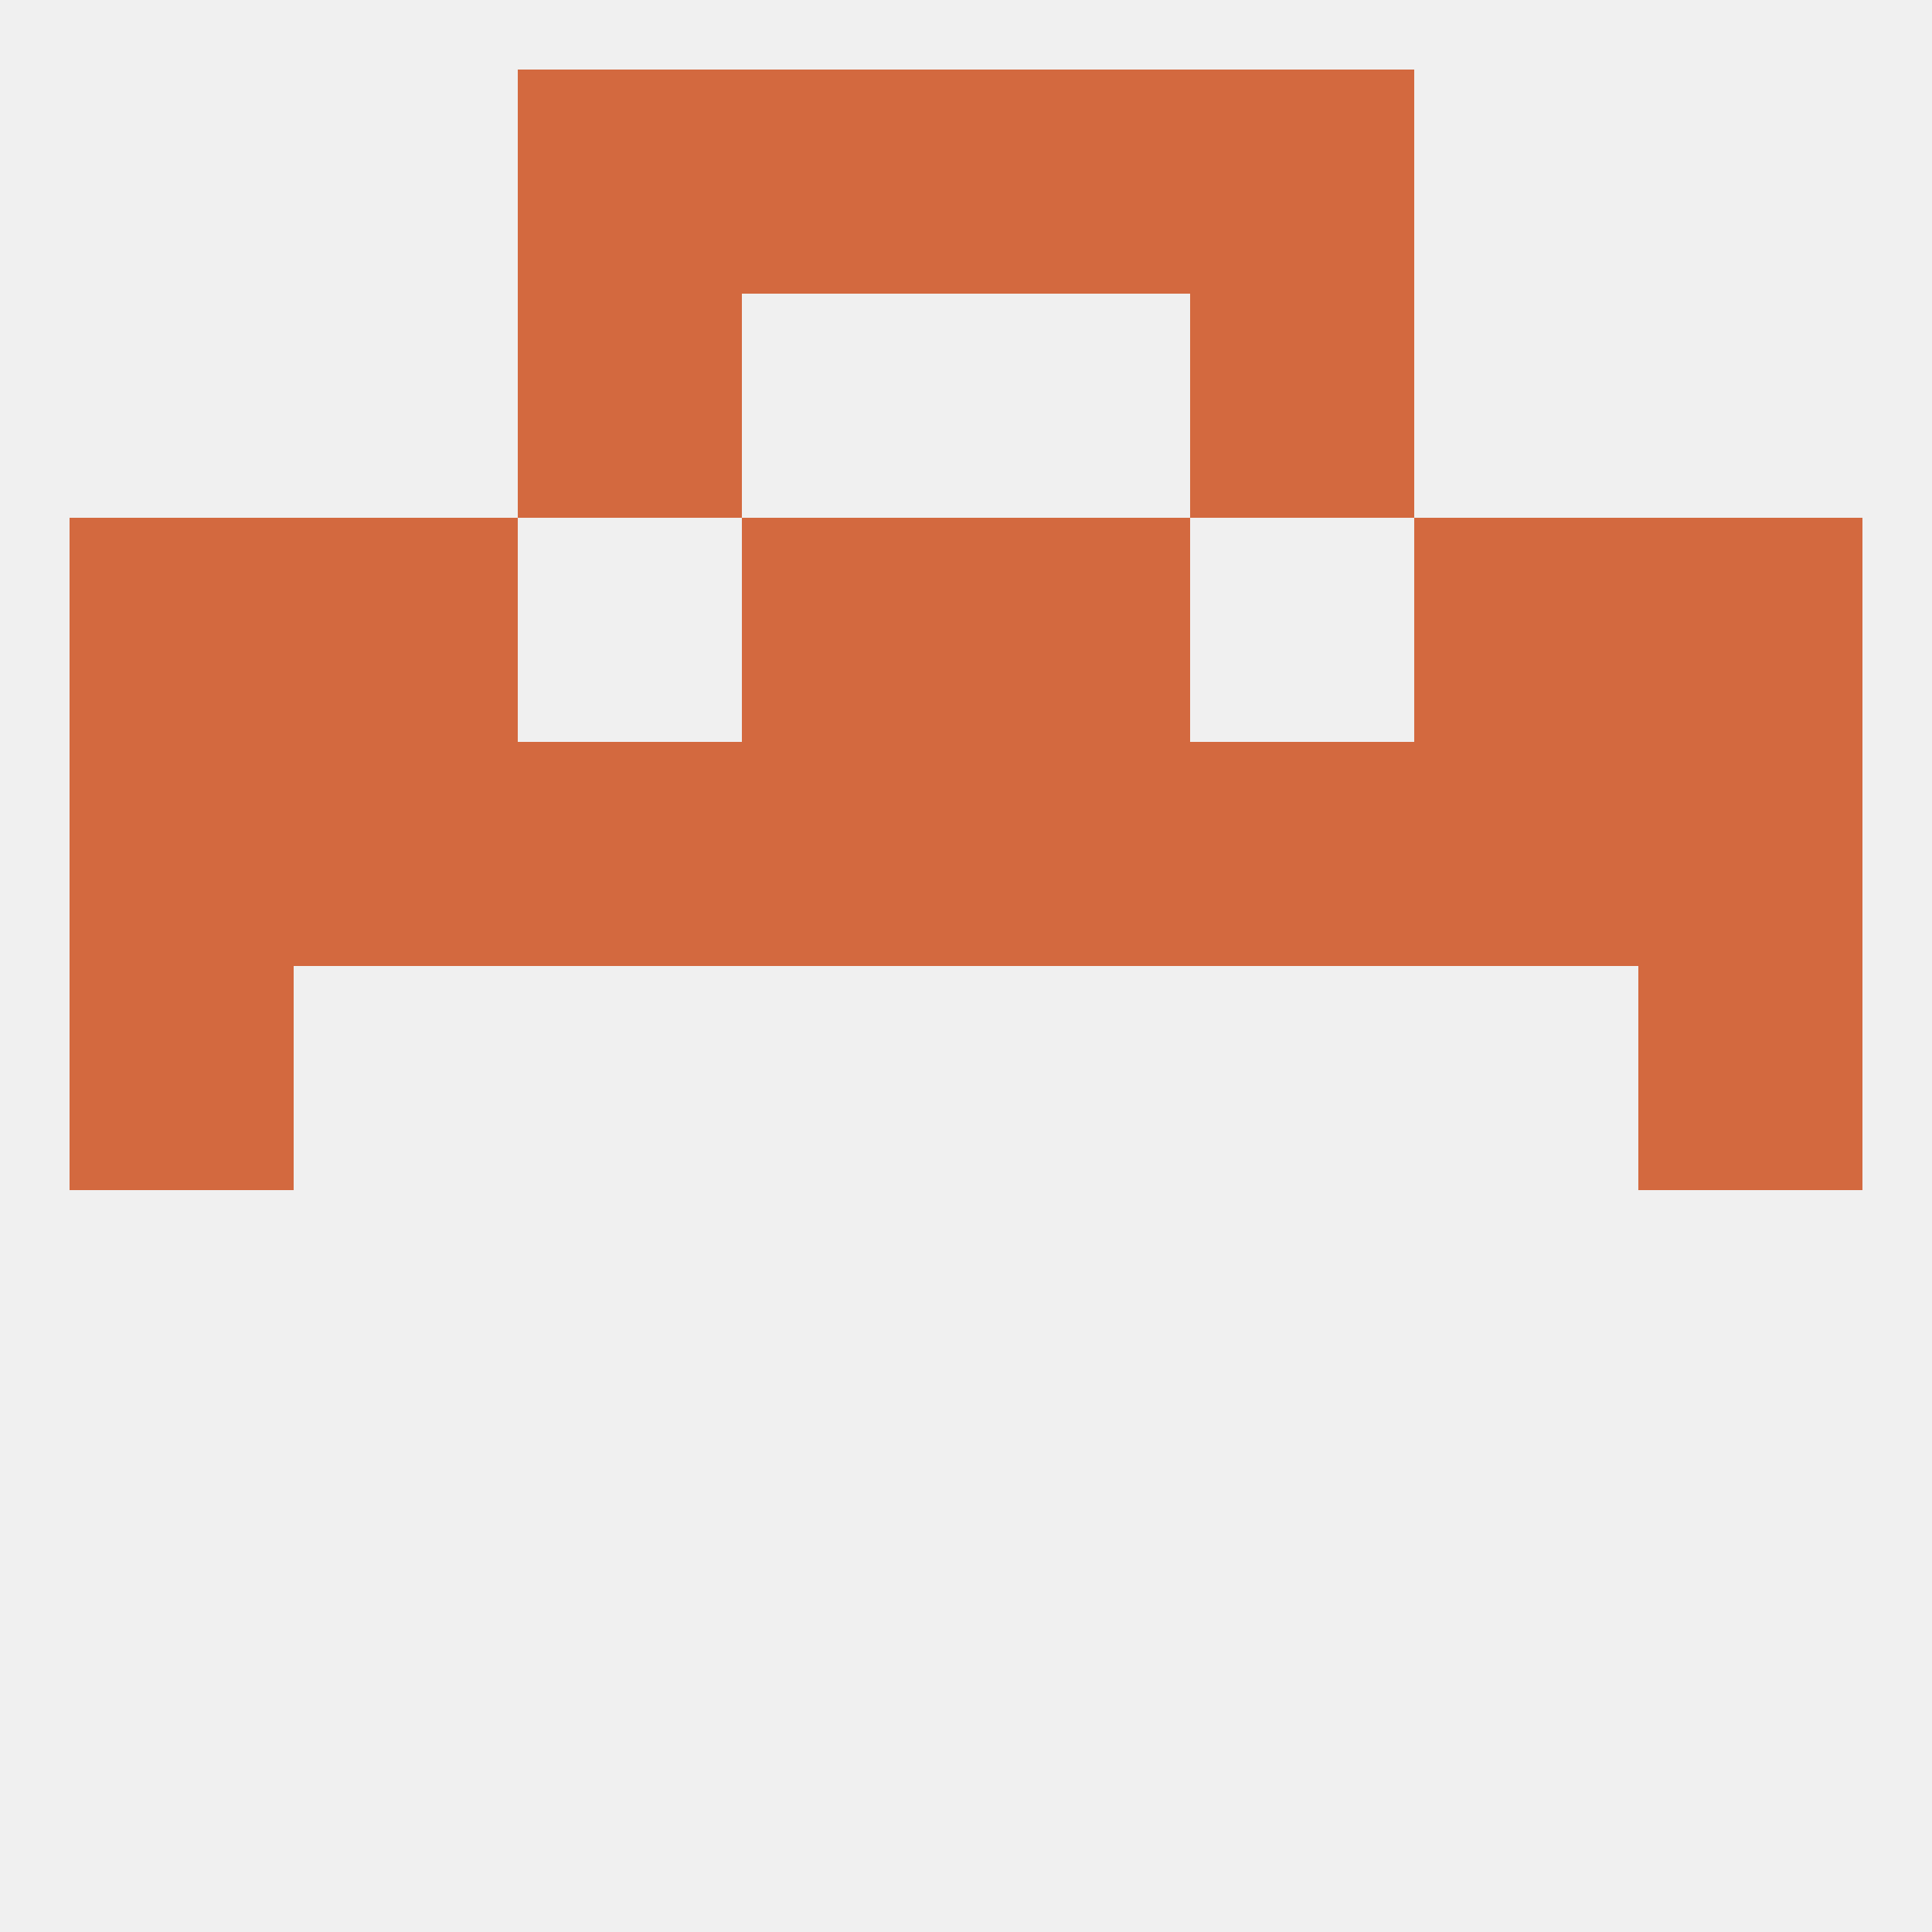 
<!--   <?xml version="1.0"?> -->
<svg version="1.1" baseprofile="full" xmlns="http://www.w3.org/2000/svg" xmlns:xlink="http://www.w3.org/1999/xlink" xmlns:ev="http://www.w3.org/2001/xml-events" width="250" height="250" viewBox="0 0 250 250" >
	<rect width="100%" height="100%" fill="rgba(240,240,240,255)"/>

	<rect x="9" y="125" width="29" height="29" fill="rgba(211,105,63,255)"/>
	<rect x="212" y="125" width="29" height="29" fill="rgba(211,105,63,255)"/>
	<rect x="67" y="96" width="29" height="29" fill="rgba(211,105,63,255)"/>
	<rect x="154" y="96" width="29" height="29" fill="rgba(211,105,63,255)"/>
	<rect x="96" y="96" width="29" height="29" fill="rgba(211,105,63,255)"/>
	<rect x="9" y="96" width="29" height="29" fill="rgba(211,105,63,255)"/>
	<rect x="212" y="96" width="29" height="29" fill="rgba(211,105,63,255)"/>
	<rect x="38" y="96" width="29" height="29" fill="rgba(211,105,63,255)"/>
	<rect x="125" y="96" width="29" height="29" fill="rgba(211,105,63,255)"/>
	<rect x="183" y="96" width="29" height="29" fill="rgba(211,105,63,255)"/>
	<rect x="9" y="67" width="29" height="29" fill="rgba(211,105,63,255)"/>
	<rect x="212" y="67" width="29" height="29" fill="rgba(211,105,63,255)"/>
	<rect x="96" y="67" width="29" height="29" fill="rgba(211,105,63,255)"/>
	<rect x="125" y="67" width="29" height="29" fill="rgba(211,105,63,255)"/>
	<rect x="38" y="67" width="29" height="29" fill="rgba(211,105,63,255)"/>
	<rect x="183" y="67" width="29" height="29" fill="rgba(211,105,63,255)"/>
	<rect x="96" y="9" width="29" height="29" fill="rgba(211,105,63,255)"/>
	<rect x="125" y="9" width="29" height="29" fill="rgba(211,105,63,255)"/>
	<rect x="67" y="9" width="29" height="29" fill="rgba(211,105,63,255)"/>
	<rect x="154" y="9" width="29" height="29" fill="rgba(211,105,63,255)"/>
	<rect x="67" y="38" width="29" height="29" fill="rgba(211,105,63,255)"/>
	<rect x="154" y="38" width="29" height="29" fill="rgba(211,105,63,255)"/>
</svg>